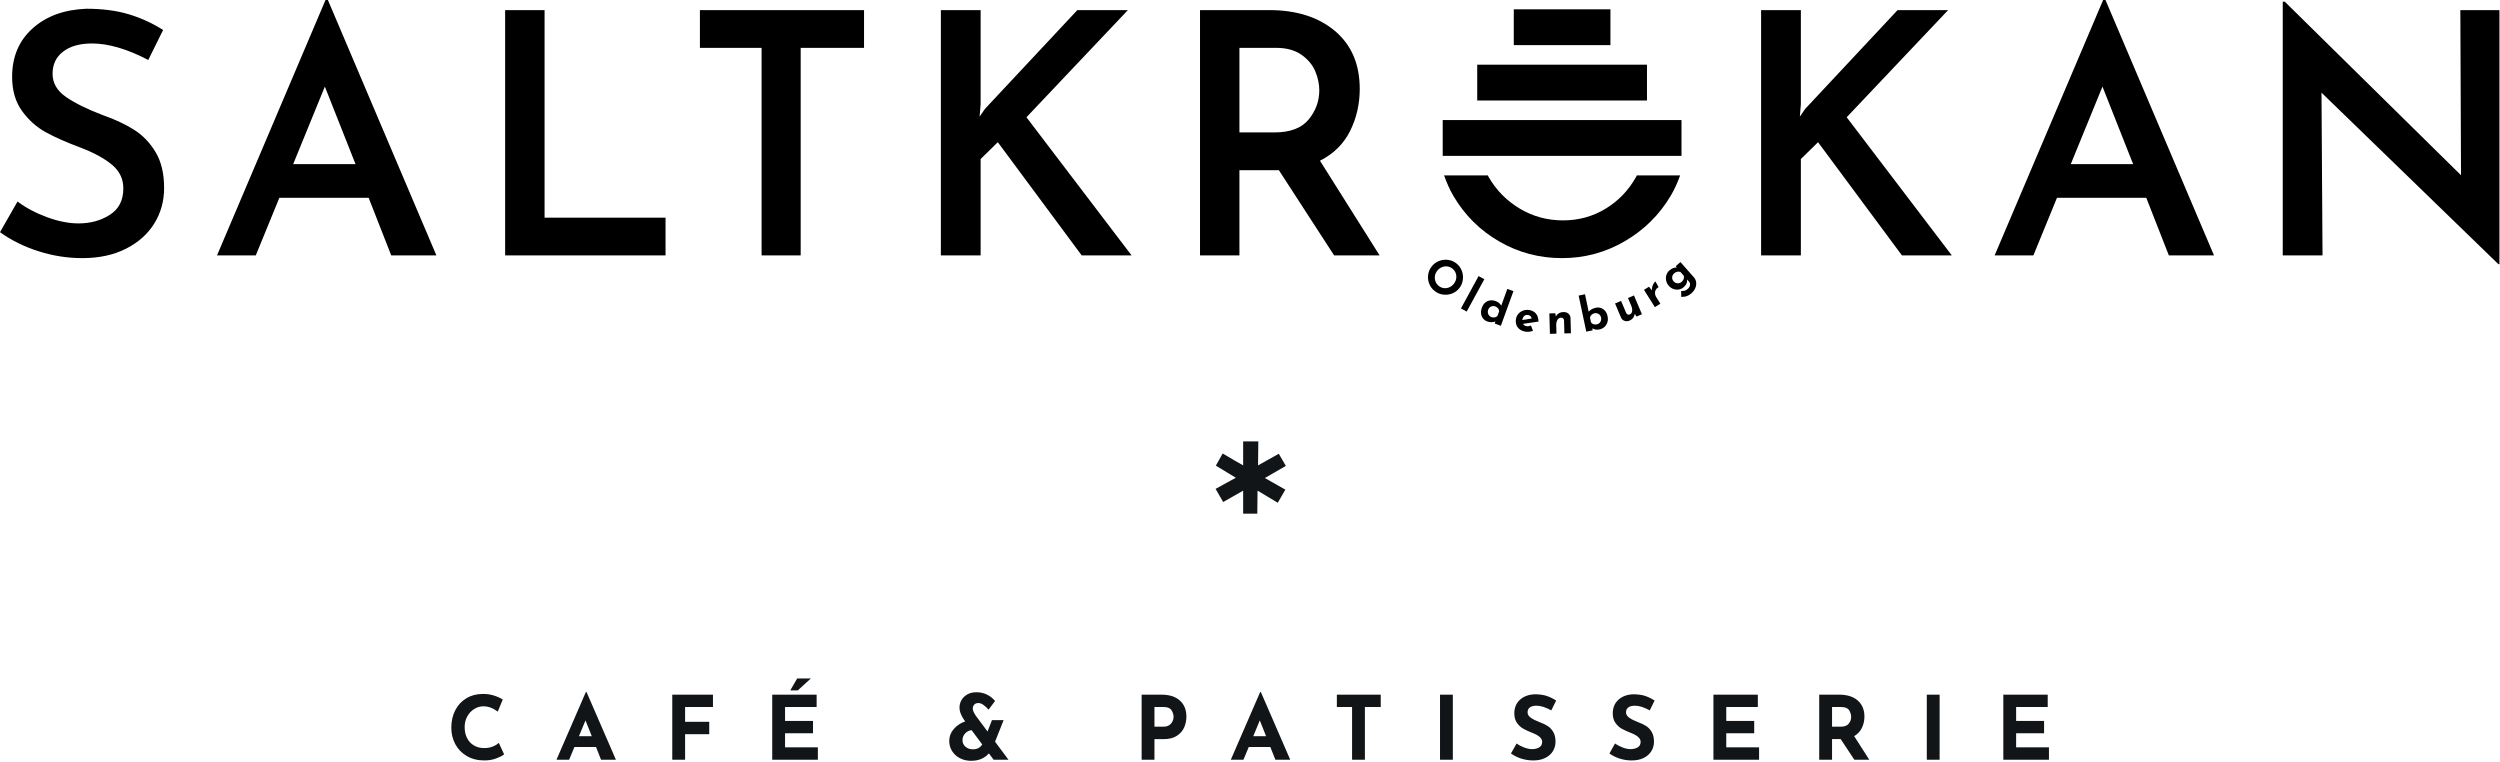 <?xml version="1.0" encoding="UTF-8" standalone="no"?>
<!DOCTYPE svg PUBLIC "-//W3C//DTD SVG 1.1//EN" "http://www.w3.org/Graphics/SVG/1.1/DTD/svg11.dtd">
<svg width="100%" height="100%" viewBox="0 0 2675 815" version="1.1" xmlns="http://www.w3.org/2000/svg" xmlns:xlink="http://www.w3.org/1999/xlink" xml:space="preserve" xmlns:serif="http://www.serif.com/" style="fill-rule:evenodd;clip-rule:evenodd;stroke-linejoin:round;stroke-miterlimit:1.414;">
    <g transform="matrix(1.333,0,0,1.333,-31.533,-72.717)">
        <g transform="matrix(4.167,0,0,4.167,0,0)">
            <path d="M391.581,146.903L391.581,159.443L400.372,159.443L400.372,157.058L394.05,157.058L394.05,154.348L399.435,154.348L399.435,151.963L394.05,151.963L394.05,149.288L400.133,149.288L400.133,146.903L391.581,146.903ZM376.84,146.903L376.84,159.443L379.311,159.443L379.311,146.903L376.84,146.903ZM358.59,149.288L360.363,149.288C361.113,149.288 361.617,149.494 361.88,149.91C362.141,150.323 362.271,150.758 362.271,151.213C362.271,151.668 362.119,152.091 361.811,152.482C361.504,152.873 361.017,153.069 360.346,153.069L358.59,153.069L358.59,149.288ZM365.765,159.443L362.851,154.894C363.52,154.508 364.017,153.977 364.341,153.301C364.666,152.625 364.829,151.899 364.829,151.127C364.829,149.821 364.398,148.791 363.54,148.034C362.684,147.279 361.477,146.903 359.92,146.903L356.119,146.903L356.119,159.443L358.59,159.443L358.59,155.455L360.245,155.455L362.886,159.443L365.765,159.443ZM335.739,146.903L335.739,159.443L344.533,159.443L344.533,157.058L338.211,157.058L338.211,154.348L343.596,154.348L343.596,151.963L338.211,151.963L338.211,149.288L344.294,149.288L344.294,146.903L335.739,146.903ZM323.472,149.935L324.409,148.044C323.819,147.658 323.209,147.36 322.584,147.149C321.96,146.94 321.183,146.834 320.251,146.834C319.068,146.89 318.124,147.247 317.413,147.906C316.703,148.565 316.349,149.435 316.349,150.515C316.349,151.253 316.52,151.867 316.867,152.354C317.214,152.843 317.627,153.217 318.104,153.478C318.581,153.741 319.176,154.014 319.892,154.297C321.109,154.774 321.716,155.337 321.716,155.984C321.716,156.485 321.522,156.844 321.136,157.066C320.75,157.287 320.295,157.398 319.774,157.398C319.331,157.398 318.829,157.297 318.274,157.092C317.718,156.886 317.224,156.625 316.791,156.308L315.702,158.234C316.336,158.688 317.025,159.025 317.762,159.247C318.5,159.468 319.245,159.578 319.995,159.578C320.892,159.578 321.664,159.419 322.311,159.094C322.96,158.77 323.452,158.332 323.787,157.781C324.121,157.23 324.288,156.632 324.288,155.984C324.288,155.234 324.151,154.614 323.873,154.127C323.592,153.638 323.243,153.254 322.823,152.976C322.402,152.698 321.898,152.45 321.308,152.236C320.58,151.963 319.997,151.675 319.56,151.376C319.122,151.073 318.903,150.724 318.903,150.325C318.903,149.895 319.056,149.57 319.356,149.354C319.656,149.14 320.081,149.032 320.624,149.032C321.431,149.032 322.38,149.332 323.472,149.935ZM304.506,149.935L305.443,148.044C304.853,147.658 304.243,147.36 303.619,147.149C302.994,146.94 302.217,146.834 301.285,146.834C300.102,146.89 299.158,147.247 298.448,147.906C297.737,148.565 297.383,149.435 297.383,150.515C297.383,151.253 297.555,151.867 297.902,152.354C298.248,152.843 298.662,153.217 299.139,153.478C299.616,153.741 300.211,154.014 300.926,154.297C302.143,154.774 302.751,155.337 302.751,155.984C302.751,156.485 302.557,156.844 302.17,157.066C301.785,157.287 301.329,157.398 300.808,157.398C300.366,157.398 299.864,157.297 299.309,157.092C298.752,156.886 298.258,156.625 297.826,156.308L296.736,158.234C297.371,158.688 298.059,159.025 298.797,159.247C299.535,159.468 300.28,159.578 301.03,159.578C301.927,159.578 302.699,159.419 303.346,159.094C303.995,158.77 304.487,158.332 304.821,157.781C305.156,157.23 305.323,156.632 305.323,155.984C305.323,155.234 305.185,154.614 304.907,154.127C304.627,153.638 304.278,153.254 303.857,152.976C303.437,152.698 302.933,152.45 302.343,152.236C301.615,151.963 301.032,151.675 300.594,151.376C300.157,151.073 299.938,150.724 299.938,150.325C299.938,149.895 300.09,149.57 300.39,149.354C300.69,149.14 301.116,149.032 301.659,149.032C302.466,149.032 303.414,149.332 304.506,149.935ZM283.07,146.903L283.07,159.443L285.541,159.443L285.541,146.903L283.07,146.903ZM263.199,146.903L263.199,149.288L266.13,149.288L266.13,159.443L268.601,159.443L268.601,149.288L271.653,149.288L271.653,146.903L263.199,146.903ZM247.098,154.911L248.357,151.86L249.567,154.911L247.098,154.911ZM251.357,159.443L254.219,159.443L248.564,146.408L248.426,146.408L242.768,159.443L245.205,159.443L246.228,156.989L250.386,156.989L251.357,159.443ZM229.82,153.069L228.064,153.069L228.064,149.288L229.837,149.288C230.584,149.288 231.091,149.494 231.351,149.91C231.615,150.323 231.745,150.754 231.745,151.196C231.745,151.457 231.681,151.73 231.558,152.012C231.433,152.297 231.226,152.546 230.943,152.755C230.658,152.964 230.284,153.069 229.82,153.069ZM229.392,146.903L225.593,146.903L225.593,159.443L228.064,159.443L228.064,155.472L229.837,155.472C230.87,155.472 231.713,155.263 232.367,154.842C233.018,154.422 233.491,153.886 233.781,153.232C234.071,152.578 234.216,151.877 234.216,151.127C234.216,149.821 233.796,148.791 232.954,148.034C232.114,147.279 230.926,146.903 229.392,146.903ZM193.081,157.432C192.513,157.432 192.038,157.267 191.657,156.938C191.276,156.608 191.087,156.183 191.087,155.661C191.087,155.182 191.254,154.756 191.588,154.382C191.925,154.006 192.341,153.797 192.843,153.751L194.886,156.495C194.5,157.119 193.897,157.432 193.081,157.432ZM199.946,159.443L197.357,155.966L199.01,151.808L196.762,151.808L195.909,154.006L193.642,150.958C193.256,150.377 193.064,149.93 193.064,149.61C193.064,149.305 193.155,149.047 193.337,148.836C193.516,148.627 193.789,148.521 194.153,148.521C194.448,148.521 194.753,148.629 195.065,148.845C195.378,149.059 195.727,149.371 196.113,149.782L197.357,148.127C196.959,147.628 196.452,147.222 195.832,146.91C195.213,146.598 194.522,146.441 193.762,146.441C193.069,146.441 192.476,146.586 191.982,146.876C191.488,147.166 191.119,147.535 190.873,147.984C190.63,148.432 190.507,148.895 190.507,149.371C190.507,149.838 190.617,150.308 190.839,150.788C191.06,151.265 191.303,151.673 191.564,152.012L191.598,152.064C190.723,152.359 189.993,152.846 189.408,153.522C188.822,154.198 188.53,154.956 188.53,155.797C188.53,156.534 188.714,157.196 189.085,157.781C189.454,158.366 189.958,158.823 190.6,159.153C191.242,159.483 191.955,159.647 192.739,159.647C193.512,159.647 194.183,159.519 194.75,159.264C195.319,159.008 195.791,158.659 196.164,158.216L197.084,159.443L199.946,159.443ZM161.88,143.782L159.239,143.782L157.909,146.084L159.357,146.084L161.88,143.782ZM154.434,146.903L154.434,159.443L163.225,159.443L163.225,157.058L156.903,157.058L156.903,154.348L162.288,154.348L162.288,151.963L156.903,151.963L156.903,149.288L162.986,149.288L162.986,146.903L154.434,146.903ZM135.179,146.903L135.179,159.443L137.65,159.443L137.65,154.518L142.302,154.518L142.302,152.133L137.65,152.133L137.65,149.288L143.017,149.288L143.017,146.903L135.179,146.903ZM117.202,154.911L118.46,151.86L119.673,154.911L117.202,154.911ZM121.46,159.443L124.323,159.443L118.667,146.408L118.529,146.408L112.871,159.443L115.309,159.443L116.331,156.989L120.489,156.989L121.46,159.443ZM102.785,158.403L101.762,156.188C101.479,156.461 101.091,156.696 100.604,156.896C100.115,157.095 99.563,157.193 98.951,157.193C98.189,157.193 97.525,157.024 96.957,156.682C96.389,156.342 95.951,155.868 95.644,155.26C95.339,154.653 95.184,153.945 95.184,153.138C95.184,152.401 95.349,151.727 95.678,151.12C96.008,150.512 96.45,150.03 97.009,149.679C97.564,149.327 98.162,149.15 98.796,149.15C99.741,149.15 100.661,149.492 101.558,150.173L102.529,147.839C102.04,147.532 101.472,147.276 100.825,147.072C100.179,146.868 99.473,146.765 98.713,146.765C97.508,146.765 96.445,147.041 95.526,147.591C94.606,148.142 93.888,148.912 93.379,149.9C92.868,150.889 92.612,152.012 92.612,153.274C92.612,154.422 92.868,155.474 93.379,156.436C93.888,157.395 94.628,158.16 95.592,158.728C96.559,159.296 97.695,159.578 99,159.578C99.819,159.578 100.575,159.448 101.268,159.188C101.961,158.927 102.468,158.666 102.785,158.403Z" style="fill:rgb(17,21,23);fill-rule:nonzero;"/>
        </g>
        <g transform="matrix(4.167,0,0,4.167,0,0)">
            <path d="M245.148,107.607L245.148,112.038L247.873,112.038L247.922,107.607L251.817,109.943L253.278,107.413L249.333,105.172L253.376,102.837L252.011,100.499L248.02,102.738L248.07,98.113L245.148,98.113L245.148,102.738C244.27,102.252 242.957,101.489 241.204,100.449L239.889,102.787L243.735,105.124L242.129,106.001C240.83,106.714 240.068,107.137 239.84,107.265L241.3,109.798L245.148,107.607Z" style="fill:rgb(17,21,23);fill-rule:nonzero;"/>
        </g>
        <g transform="matrix(4.167,0,0,4.167,0,0)">
            <path d="M479.619,15.037L479.749,46.845L445.799,13.414L445.408,13.414L445.408,62.295L453.07,62.295L452.873,30.941L486.954,63.984L487.151,63.984L487.151,15.037L479.619,15.037ZM404.578,44.704L410.681,29.773L416.587,44.704L404.578,44.704ZM423.47,62.295L432.167,62.295L411.264,13.089L410.811,13.089L389.908,62.295L397.373,62.295L401.917,51.195L419.12,51.195L423.47,62.295ZM352.582,33.149L352.582,15.037L344.922,15.037L344.922,62.295L352.582,62.295L352.582,43.73L355.892,40.484L372.057,62.295L381.663,62.295L361.41,35.679L380.951,15.037L371.213,15.037L353.425,34.056L352.388,35.549L352.582,33.149ZM244.432,22.308L251.445,22.308C253.478,22.308 255.121,22.751 256.377,23.638C257.631,24.526 258.519,25.586 259.038,26.82C259.558,28.052 259.816,29.276 259.816,30.486C259.816,32.564 259.135,34.435 257.773,36.102C256.409,37.767 254.213,38.601 251.184,38.601L244.432,38.601L244.432,22.308ZM271.438,62.295L259.948,44.054C262.586,42.712 264.523,40.799 265.758,38.308C266.99,35.819 267.607,33.127 267.607,30.228C267.607,25.467 266.016,21.745 262.837,19.062C259.655,16.379 255.426,15.037 250.146,15.037L236.839,15.037L236.839,62.295L244.432,62.295L244.432,45.872L252.027,45.872L262.675,62.295L271.438,62.295ZM194.578,33.149L194.578,15.037L186.918,15.037L186.918,62.295L194.578,62.295L194.578,43.73L197.89,40.484L214.052,62.295L223.659,62.295L203.408,35.679L222.946,15.037L213.209,15.037L195.421,34.056L194.383,35.549L194.578,33.149ZM140.504,15.037L140.504,22.308L152.383,22.308L152.383,62.295L159.914,62.295L159.914,22.308L172.118,22.308L172.118,15.037L140.504,15.037ZM102.983,15.037L102.983,62.295L133.882,62.295L133.882,55.024L110.579,55.024L110.579,15.037L102.983,15.037ZM62.153,44.704L68.253,29.773L74.162,44.704L62.153,44.704ZM81.042,62.295L89.742,62.295L68.838,13.089L68.383,13.089L47.48,62.295L54.946,62.295L59.49,51.195L76.692,51.195L81.042,62.295ZM34.239,24.644L37.096,18.868C35.06,17.569 32.865,16.562 30.506,15.848C28.148,15.135 25.412,14.776 22.294,14.776C18.01,14.951 14.558,16.217 11.942,18.575C9.323,20.933 8.012,24.039 8.012,27.89C8.012,30.53 8.652,32.726 9.928,34.48C11.204,36.233 12.731,37.595 14.504,38.568C16.279,39.543 18.507,40.526 21.192,41.522C23.789,42.518 25.81,43.622 27.261,44.834C28.711,46.044 29.435,47.558 29.435,49.378C29.435,51.672 28.569,53.369 26.838,54.473C25.107,55.577 23.095,56.128 20.801,56.128C18.94,56.128 16.916,55.73 14.732,54.928C12.546,54.126 10.653,53.121 9.053,51.908L5.676,57.817C7.84,59.374 10.307,60.598 13.078,61.483C15.847,62.371 18.66,62.814 21.517,62.814C24.763,62.814 27.576,62.209 29.956,60.996C32.333,59.787 34.153,58.164 35.407,56.128C36.661,54.094 37.29,51.822 37.29,49.312C37.29,46.543 36.749,44.249 35.668,42.432C34.586,40.614 33.211,39.176 31.544,38.114C29.879,37.054 27.878,36.112 25.54,35.291C22.468,34.123 20.076,32.942 18.367,31.753C16.658,30.563 15.802,29.08 15.802,27.307C15.802,25.487 16.486,24.061 17.848,23.021C19.21,21.983 21.062,21.464 23.398,21.464C26.558,21.464 30.172,22.524 34.239,24.644Z" style="fill-rule:nonzero;"/>
        </g>
        <g transform="matrix(4.167,0,0,4.167,0,0)">
            <path d="M283.856,46.885C284.348,48.252 284.92,49.592 285.673,50.871C287.837,54.549 290.767,57.458 294.468,59.602C298.169,61.744 302.204,62.814 306.576,62.814C310.901,62.814 314.927,61.734 318.649,59.567C322.37,57.406 325.325,54.485 327.511,50.804C328.259,49.545 328.831,48.227 329.323,46.885L320.978,46.885C320.921,46.99 320.882,47.099 320.823,47.202C319.374,49.779 317.417,51.812 314.949,53.305C312.482,54.797 309.755,55.545 306.77,55.545C303.741,55.545 300.96,54.788 298.427,53.273C295.897,51.758 293.895,49.725 292.425,47.17C292.371,47.076 292.334,46.978 292.285,46.885L283.856,46.885Z" style="fill-rule:nonzero;"/>
        </g>
        <g transform="matrix(4.167,0,0,4.167,0,0)">
            <rect x="290.24" y="25.551" width="32.699" height="6.9" style="fill-rule:nonzero;"/>
        </g>
        <g transform="matrix(4.167,0,0,4.167,0,0)">
            <rect x="283.589" y="36.218" width="46.001" height="6.9" style="fill-rule:nonzero;"/>
        </g>
        <g transform="matrix(4.167,0,0,4.167,0,0)">
            <rect x="297.28" y="14.887" width="18.619" height="6.897" style="fill-rule:nonzero;"/>
        </g>
        <g transform="matrix(4.167,0,0,4.167,0,0)">
            <path d="M282.096,66.227C282.036,66.594 282.068,66.95 282.195,67.295C282.322,67.64 282.535,67.932 282.834,68.173C283.124,68.406 283.447,68.545 283.804,68.59C284.161,68.635 284.508,68.587 284.845,68.446C285.182,68.306 285.472,68.083 285.717,67.779C285.965,67.471 286.121,67.134 286.184,66.769C286.247,66.404 286.218,66.051 286.096,65.71C285.974,65.368 285.766,65.08 285.471,64.842C285.177,64.605 284.85,64.463 284.491,64.416C284.131,64.37 283.78,64.417 283.436,64.555C283.093,64.695 282.797,64.919 282.549,65.228C282.308,65.526 282.157,65.859 282.096,66.227ZM282.907,63.355C283.471,63.138 284.052,63.073 284.649,63.157C285.247,63.243 285.782,63.475 286.254,63.855C286.726,64.235 287.068,64.709 287.278,65.275C287.487,65.841 287.55,66.424 287.462,67.025C287.376,67.626 287.144,68.159 286.768,68.627C286.384,69.103 285.91,69.444 285.346,69.653C284.781,69.861 284.202,69.92 283.608,69.831C283.014,69.741 282.481,69.506 282.009,69.126C281.532,68.742 281.187,68.27 280.975,67.711C280.764,67.151 280.702,66.575 280.79,65.983C280.878,65.392 281.114,64.857 281.497,64.38C281.873,63.913 282.344,63.571 282.907,63.355Z" style="fill-rule:nonzero;"/>
        </g>
        <g transform="matrix(4.167,0,0,4.167,0,0)">
            <path d="M291.606,66.876L288.21,73.112L287.103,72.509L290.499,66.273L291.606,66.876Z" style="fill-rule:nonzero;"/>
        </g>
        <g transform="matrix(4.167,0,0,4.167,0,0)">
            <path d="M293.594,74.24C293.785,74.205 293.966,74.112 294.135,73.963L294.464,73.058C294.462,72.853 294.392,72.665 294.256,72.494C294.121,72.324 293.934,72.195 293.698,72.109C293.432,72.013 293.167,72.025 292.903,72.147C292.639,72.268 292.454,72.475 292.347,72.768C292.278,72.96 292.259,73.152 292.29,73.346C292.323,73.54 292.397,73.709 292.514,73.853C292.63,73.998 292.776,74.102 292.951,74.165C293.188,74.251 293.402,74.276 293.594,74.24ZM297.215,69.173L294.791,75.848L293.607,75.418L293.748,75.029C293.201,75.2 292.684,75.198 292.199,75.022C291.855,74.897 291.578,74.704 291.366,74.442C291.155,74.18 291.027,73.868 290.983,73.507C290.937,73.147 290.991,72.761 291.14,72.349C291.288,71.943 291.498,71.622 291.772,71.386C292.046,71.15 292.357,71.008 292.707,70.96C293.057,70.911 293.42,70.955 293.798,71.093C294.041,71.181 294.255,71.302 294.442,71.456C294.629,71.61 294.768,71.787 294.862,71.987L296.038,68.747L297.215,69.173Z" style="fill-rule:nonzero;"/>
        </g>
        <g transform="matrix(4.167,0,0,4.167,0,0)">
            <path d="M299.311,73.944C299.115,74.107 298.991,74.348 298.938,74.669L298.926,74.748L300.725,74.448C300.661,74.06 300.426,73.834 300.024,73.769C299.746,73.723 299.508,73.782 299.311,73.944ZM300.587,75.802L300.988,76.816C300.755,76.899 300.515,76.957 300.267,76.99C300.018,77.023 299.788,77.021 299.574,76.987C299.112,76.912 298.728,76.76 298.422,76.531C298.116,76.302 297.902,76.015 297.782,75.67C297.662,75.326 297.635,74.949 297.701,74.54C297.763,74.161 297.918,73.828 298.169,73.54C298.419,73.253 298.731,73.044 299.105,72.912C299.478,72.782 299.871,72.75 300.279,72.816C300.835,72.906 301.267,73.144 301.572,73.527C301.878,73.912 302.035,74.414 302.043,75.035L299.053,75.48C299.206,75.73 299.447,75.881 299.772,75.934C300.021,75.975 300.293,75.931 300.587,75.802Z" style="fill-rule:nonzero;"/>
        </g>
        <g transform="matrix(4.167,0,0,4.167,0,0)">
            <path d="M307.804,73.511C308.059,73.726 308.194,74.004 308.209,74.346L308.29,77.288L307.03,77.322L306.963,74.848C306.934,74.465 306.737,74.278 306.371,74.288C306.083,74.296 305.856,74.437 305.69,74.712C305.523,74.986 305.446,75.337 305.457,75.763L305.501,77.364L304.241,77.398L304.134,73.467L305.277,73.436L305.384,74.063C305.52,73.801 305.714,73.595 305.966,73.444C306.217,73.293 306.516,73.212 306.864,73.203C307.236,73.193 307.549,73.296 307.804,73.511Z" style="fill-rule:nonzero;"/>
        </g>
        <g transform="matrix(4.167,0,0,4.167,0,0)">
            <path d="M313.781,75.322C313.916,75.195 314.013,75.038 314.071,74.851C314.13,74.664 314.138,74.47 314.096,74.271C314.031,73.965 313.877,73.734 313.636,73.577C313.393,73.42 313.132,73.371 312.85,73.431C312.61,73.482 312.41,73.583 312.251,73.732C312.093,73.882 311.996,74.06 311.959,74.264L312.16,75.206C312.453,75.548 312.834,75.67 313.304,75.57C313.486,75.532 313.644,75.449 313.781,75.322ZM314.057,72.416C314.369,72.518 314.64,72.704 314.87,72.975C315.099,73.245 315.258,73.591 315.348,74.014C315.437,74.437 315.425,74.828 315.311,75.186C315.197,75.545 315.006,75.843 314.737,76.081C314.468,76.318 314.155,76.475 313.797,76.551C313.275,76.662 312.809,76.589 312.398,76.333L312.48,76.72L311.248,76.981L309.774,70.035L310.998,69.775L311.711,73.139C311.848,72.969 312.032,72.815 312.267,72.676C312.501,72.537 312.774,72.435 313.085,72.369C313.419,72.298 313.743,72.314 314.057,72.416Z" style="fill-rule:nonzero;"/>
        </g>
        <g transform="matrix(4.167,0,0,4.167,0,0)">
            <path d="M320.434,70.005L321.969,73.628L320.916,74.073L320.588,73.528C320.559,73.814 320.458,74.073 320.286,74.305C320.114,74.538 319.873,74.72 319.564,74.851C319.233,74.991 318.913,75.006 318.606,74.895C318.299,74.785 318.075,74.573 317.936,74.26L316.789,71.549L317.949,71.059L318.914,73.337C319.08,73.684 319.318,73.792 319.627,73.661C319.881,73.553 320.032,73.343 320.079,73.03C320.125,72.717 320.065,72.365 319.899,71.972L319.275,70.497L320.434,70.005Z" style="fill-rule:nonzero;"/>
        </g>
        <g transform="matrix(4.167,0,0,4.167,0,0)">
            <path d="M323.962,68.316C324.033,68.072 324.127,67.859 324.245,67.675C324.363,67.491 324.471,67.368 324.567,67.308L325.184,68.408C325.151,68.422 325.106,68.446 325.05,68.481C324.837,68.615 324.684,68.79 324.592,69.003C324.5,69.217 324.466,69.439 324.49,69.669C324.514,69.899 324.583,70.105 324.698,70.287L325.518,71.59L324.459,72.256L322.364,68.927L323.324,68.324L323.887,69.032C323.867,68.797 323.892,68.558 323.962,68.316Z" style="fill-rule:nonzero;"/>
        </g>
        <g transform="matrix(4.167,0,0,4.167,0,0)">
            <path d="M330.039,66.221L329.402,65.5C329.211,65.412 329.006,65.389 328.785,65.433C328.563,65.477 328.357,65.582 328.169,65.749C327.939,65.951 327.813,66.198 327.79,66.49C327.769,66.782 327.861,67.045 328.067,67.279C328.274,67.513 328.526,67.64 328.825,67.661C329.123,67.682 329.387,67.59 329.616,67.388C329.994,67.054 330.135,66.665 330.039,66.221ZM329.381,63.573L331.985,66.521C332.231,66.8 332.374,67.124 332.415,67.491C332.456,67.859 332.397,68.228 332.239,68.596C332.08,68.964 331.841,69.29 331.521,69.572C331.278,69.786 331.04,69.944 330.807,70.047C330.572,70.149 330.369,70.213 330.195,70.238C330.021,70.264 329.802,70.281 329.538,70.29L329.519,69.154C329.766,69.161 329.987,69.141 330.183,69.096C330.379,69.051 330.579,68.939 330.781,68.76C331.019,68.55 331.167,68.314 331.224,68.052C331.28,67.79 331.215,67.553 331.029,67.341L330.659,66.923C330.704,67.156 330.675,67.401 330.572,67.661C330.469,67.92 330.282,68.169 330.013,68.407C329.747,68.641 329.44,68.79 329.092,68.854C328.744,68.917 328.395,68.888 328.048,68.766C327.701,68.645 327.399,68.439 327.141,68.146C326.878,67.85 326.708,67.515 326.632,67.142C326.555,66.77 326.571,66.411 326.68,66.067C326.788,65.724 326.97,65.438 327.226,65.212C327.469,64.998 327.716,64.842 327.966,64.744C328.217,64.648 328.441,64.611 328.639,64.636L328.511,64.341L329.381,63.573Z" style="fill-rule:nonzero;"/>
        </g>
    </g>
</svg>
